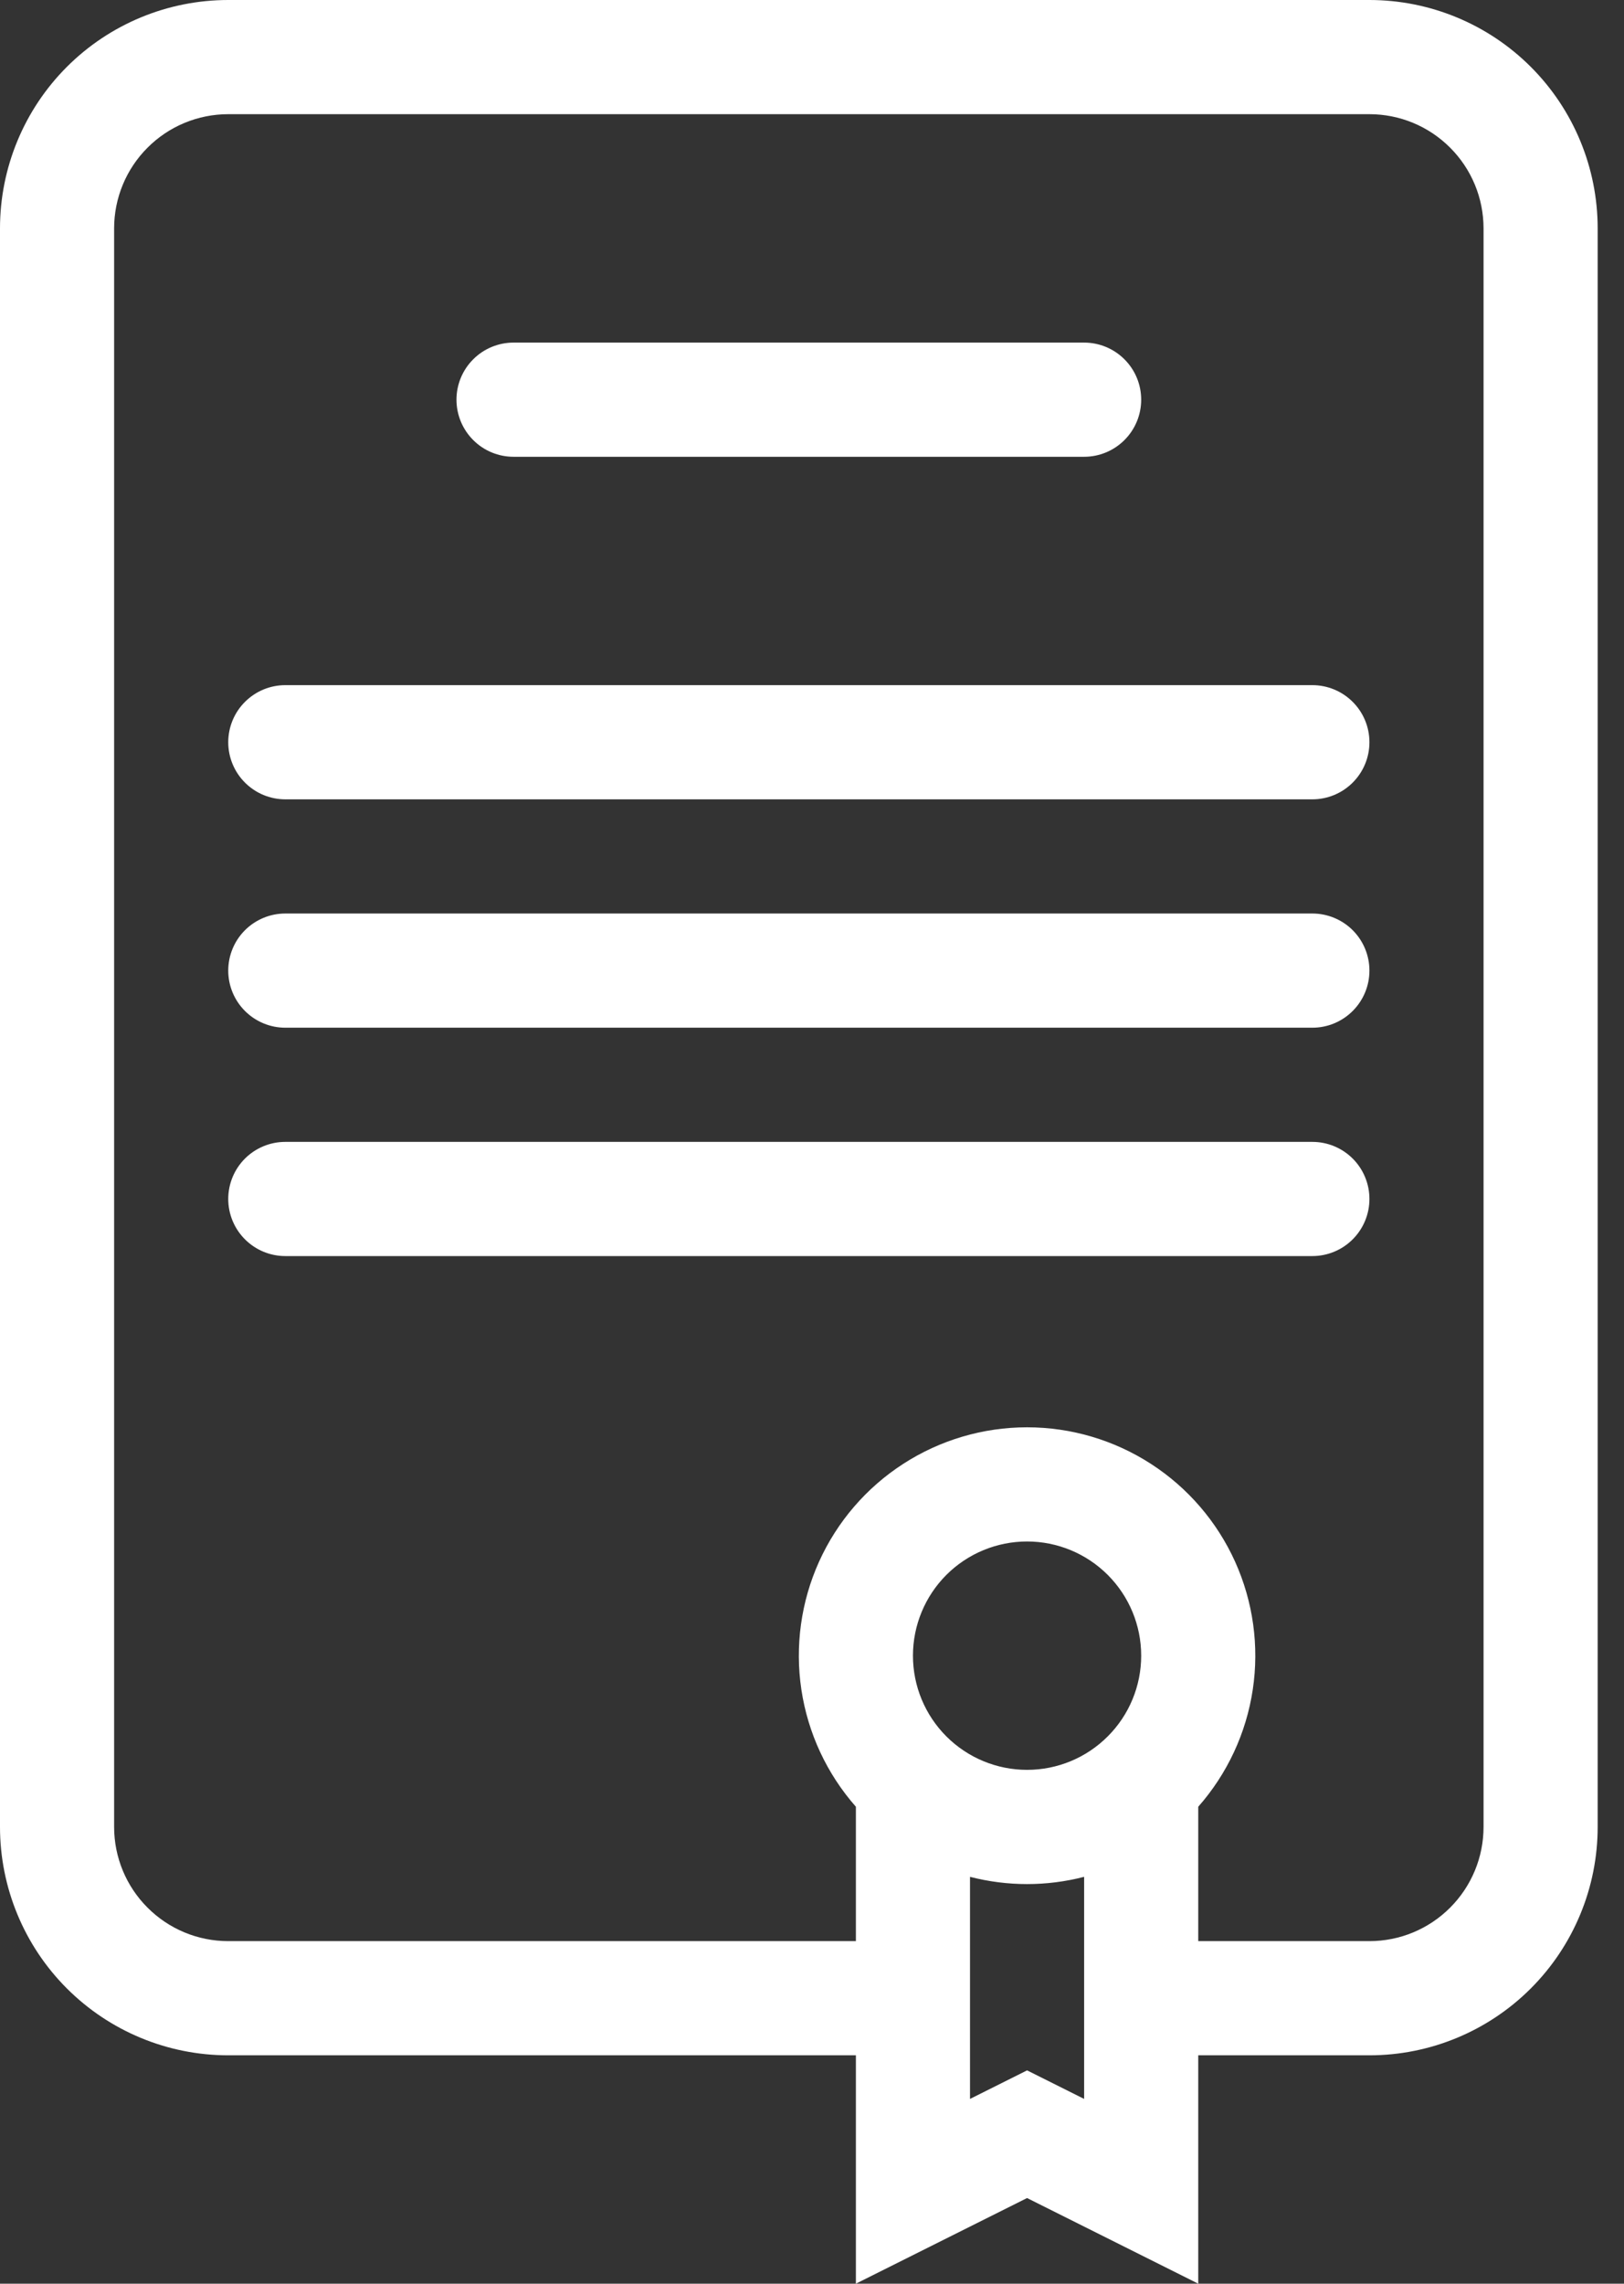 <?xml version="1.0" encoding="UTF-8"?> <svg xmlns="http://www.w3.org/2000/svg" width="37" height="52" viewBox="0 0 37 52" fill="none"><rect x="0" y="0" width="37" height="52" fill="#333333" stroke="none"/><path d="M10.4 9.101C10.4 8.756 10.537 8.425 10.781 8.182C11.024 7.938 11.355 7.801 11.7 7.801H24.7C25.045 7.801 25.375 7.938 25.619 8.182C25.863 8.425 26 8.756 26 9.101C26 9.446 25.863 9.776 25.619 10.02C25.375 10.264 25.045 10.401 24.7 10.401H11.7C11.355 10.401 11.024 10.264 10.781 10.02C10.537 9.776 10.4 9.446 10.4 9.101ZM6.5 15.601C6.155 15.601 5.825 15.738 5.581 15.982C5.337 16.225 5.2 16.556 5.2 16.901C5.2 17.246 5.337 17.576 5.581 17.82C5.825 18.064 6.155 18.201 6.5 18.201H29.9C30.245 18.201 30.575 18.064 30.819 17.82C31.063 17.576 31.2 17.246 31.2 16.901C31.2 16.556 31.063 16.225 30.819 15.982C30.575 15.738 30.245 15.601 29.9 15.601H6.5ZM5.2 22.101C5.2 21.756 5.337 21.425 5.581 21.181C5.825 20.938 6.155 20.801 6.5 20.801H29.9C30.245 20.801 30.575 20.938 30.819 21.181C31.063 21.425 31.2 21.756 31.2 22.101C31.2 22.446 31.063 22.776 30.819 23.02C30.575 23.264 30.245 23.401 29.9 23.401H6.5C6.155 23.401 5.825 23.264 5.581 23.02C5.337 22.776 5.2 22.446 5.2 22.101ZM6.5 26.001C6.155 26.001 5.825 26.138 5.581 26.381C5.337 26.625 5.2 26.956 5.2 27.301C5.2 27.646 5.337 27.976 5.581 28.22C5.825 28.464 6.155 28.601 6.5 28.601H29.9C30.245 28.601 30.575 28.464 30.819 28.22C31.063 27.976 31.2 27.646 31.2 27.301C31.2 26.956 31.063 26.625 30.819 26.381C30.575 26.138 30.245 26.001 29.9 26.001H6.5Z" fill="white"></path><path fill-rule="evenodd" clip-rule="evenodd" d="M36.4 41.6C36.4 42.979 35.852 44.302 34.877 45.277C33.902 46.252 32.579 46.8 31.2 46.8H27.3V52L23.4 50.05L19.5 52V46.8H5.2C3.821 46.8 2.498 46.252 1.523 45.277C0.548 44.302 0 42.979 0 41.6V5.2C0 3.821 0.548 2.498 1.523 1.523C2.498 0.548 3.821 0 5.2 0H31.2C32.579 0 33.902 0.548 34.877 1.523C35.852 2.498 36.4 3.821 36.4 5.2V41.6ZM5.2 2.6C4.51 2.6 3.849 2.874 3.362 3.362C2.874 3.849 2.6 4.51 2.6 5.2V41.6C2.6 42.29 2.874 42.951 3.362 43.438C3.849 43.926 4.51 44.2 5.2 44.2H19.5V41.14C18.838 40.389 18.407 39.464 18.258 38.474C18.109 37.484 18.249 36.473 18.66 35.561C19.072 34.649 19.738 33.875 20.579 33.332C21.42 32.789 22.399 32.5 23.4 32.5C24.401 32.5 25.38 32.789 26.221 33.332C27.062 33.875 27.728 34.649 28.14 35.561C28.551 36.473 28.691 37.484 28.542 38.474C28.393 39.464 27.962 40.389 27.3 41.14V44.2H31.2C31.89 44.2 32.551 43.926 33.038 43.438C33.526 42.951 33.8 42.29 33.8 41.6V5.2C33.8 4.51 33.526 3.849 33.038 3.362C32.551 2.874 31.89 2.6 31.2 2.6H5.2ZM24.7 42.736C23.847 42.956 22.953 42.956 22.1 42.736V47.793L23.4 47.143L24.7 47.793V42.736ZM23.4 40.3C24.09 40.3 24.751 40.026 25.238 39.538C25.726 39.051 26 38.39 26 37.7C26 37.01 25.726 36.349 25.238 35.861C24.751 35.374 24.09 35.1 23.4 35.1C22.71 35.1 22.049 35.374 21.561 35.861C21.074 36.349 20.8 37.01 20.8 37.7C20.8 38.39 21.074 39.051 21.561 39.538C22.049 40.026 22.71 40.3 23.4 40.3Z" fill="white"></path></svg> 